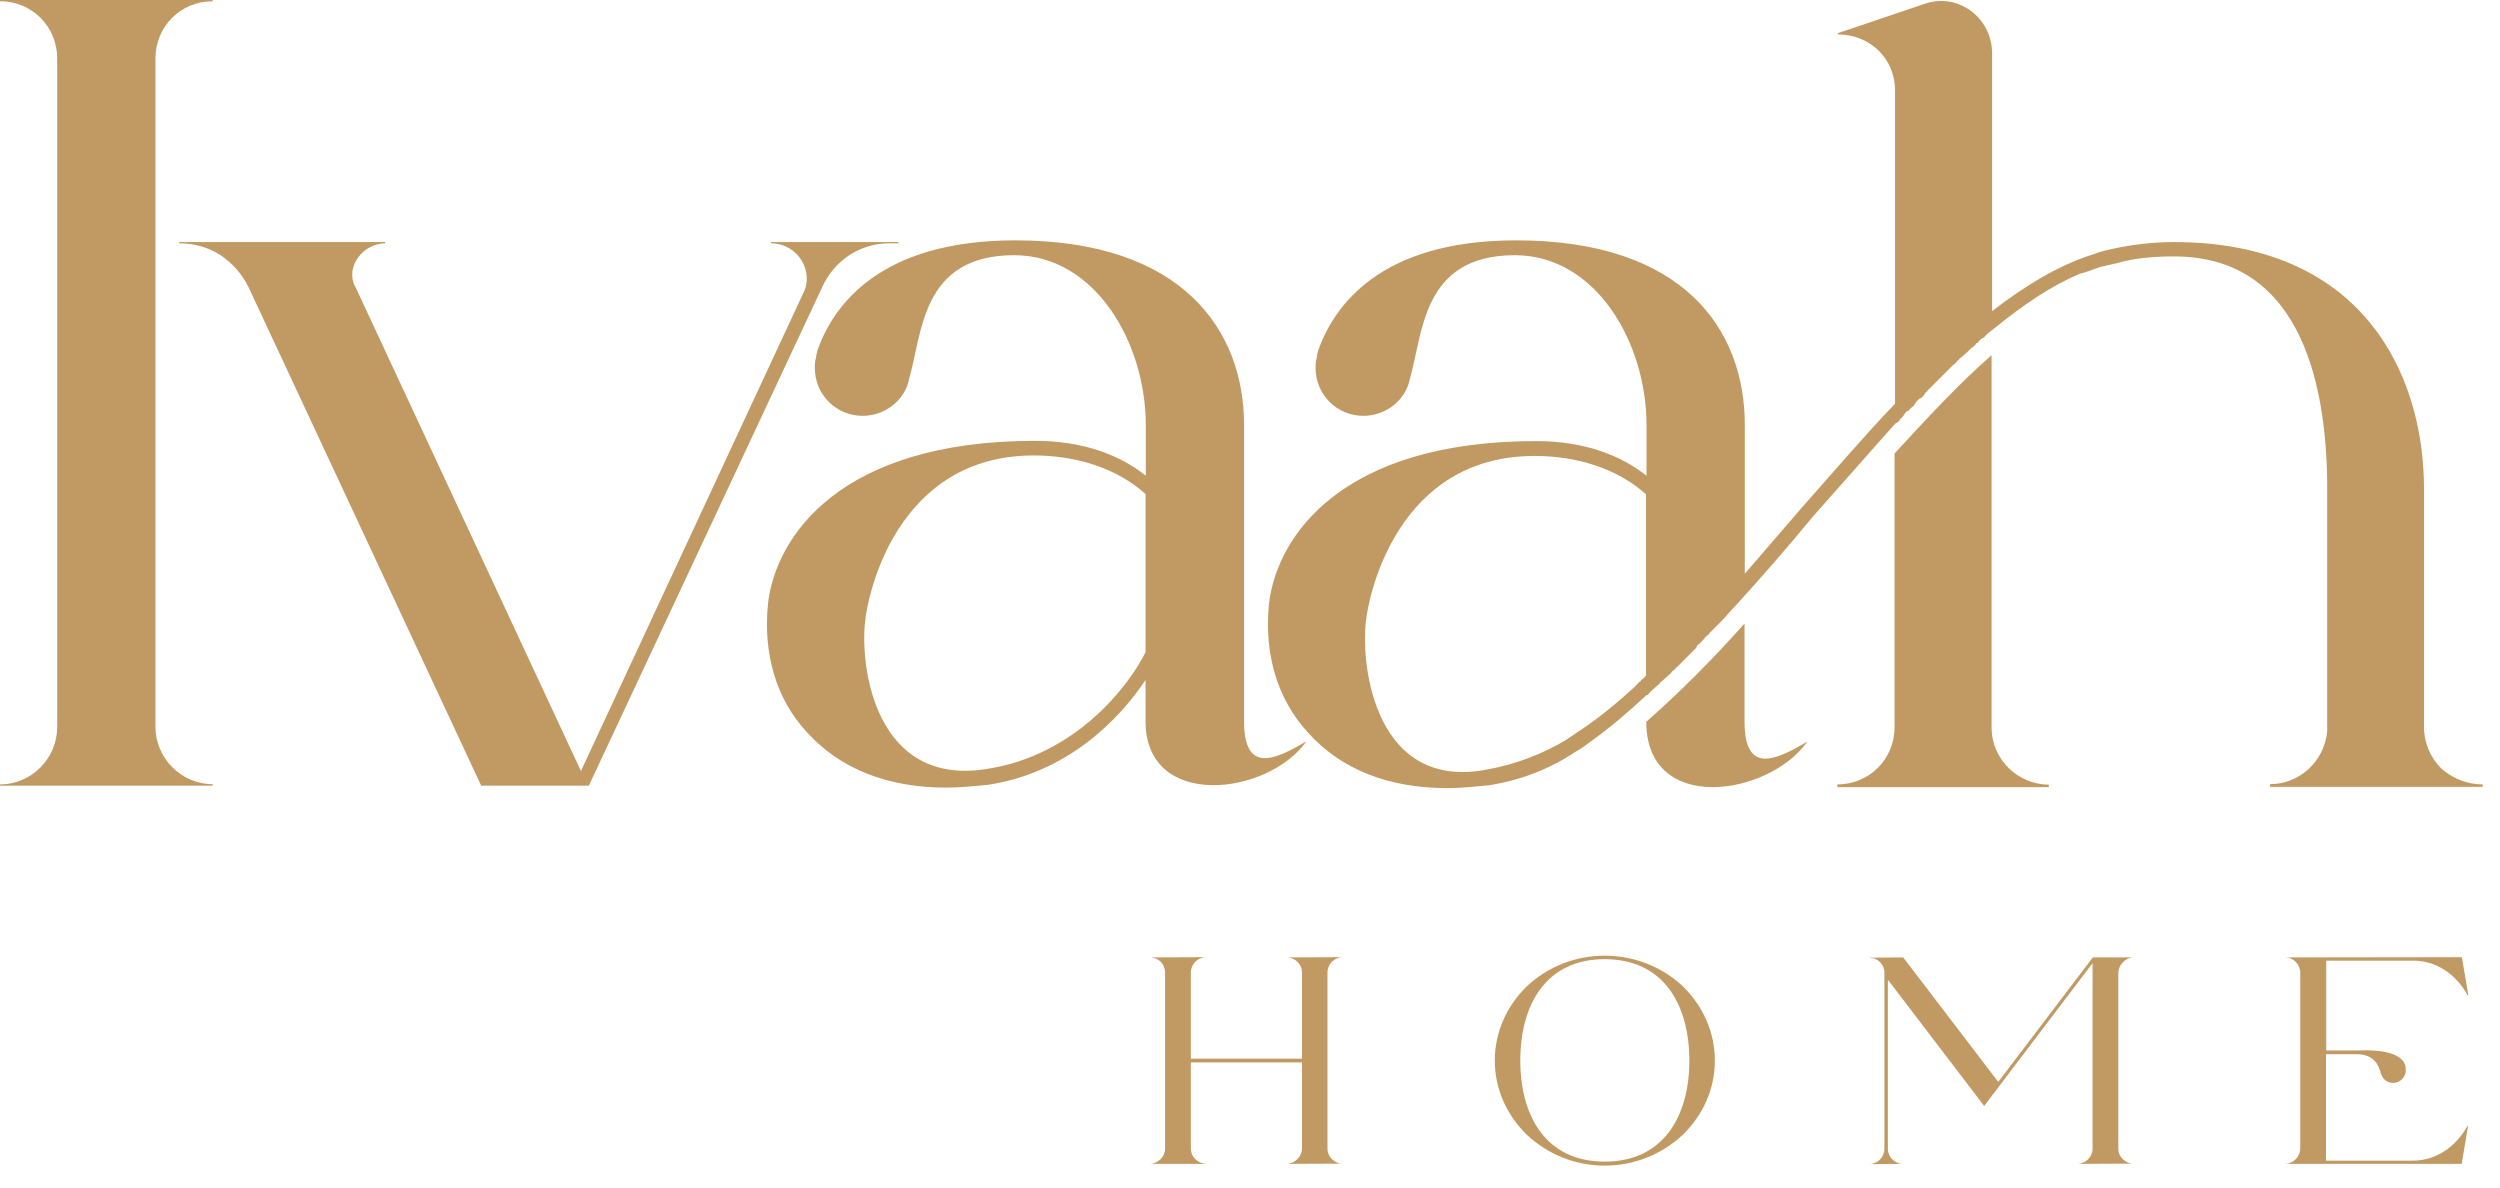 <svg width="101" height="48" viewBox="0 0 101 48" fill="none" xmlns="http://www.w3.org/2000/svg">
<path d="M8.59 31.74H0V31.69C1.29 31.69 2.31 30.62 2.31 29.38V2.36C2.31 1.07 1.29 0.05 0 0.05V0H8.59V0.05C7.3 0.05 6.28 1.07 6.28 2.36V29.37C6.28 30.6 7.3 31.68 8.59 31.68V31.73V31.74Z" fill="#C19962"/>
<path d="M14.34 11.55L23.47 31.15L32.44 11.87C32.92 10.96 32.22 9.83 31.15 9.83V9.78H36.3V9.83H35.92C34.74 9.83 33.72 10.53 33.24 11.55L23.79 31.74H19.44L10.04 11.6C9.77 11.06 9.39 10.63 8.91 10.31C8.43 9.99 7.84 9.83 7.24 9.83V9.78H15.56V9.83C14.7 9.83 13.95 10.74 14.33 11.55" fill="#C19962"/>
<path d="M46.29 19.22V17.18C46.29 13.85 44.25 10.31 40.97 10.31C37.21 10.31 37.26 13.48 36.73 15.3C36.57 16.16 35.76 16.8 34.85 16.8C33.78 16.8 32.92 15.94 32.92 14.87C32.92 14.71 32.92 14.6 32.97 14.44C32.97 14.33 33.02 14.22 33.02 14.17C33.66 12.34 35.54 9.71 41.02 9.71C47.79 9.71 50.26 13.36 50.26 17.17V29.14C50.26 31.34 51.6 30.64 52.78 29.95C51.22 32.15 46.28 32.74 46.28 29.14V27.47C45.21 29.08 43.11 31.23 39.89 31.71C39.35 31.76 38.76 31.82 38.23 31.82C35.87 31.82 33.94 31.07 32.59 29.57C31.35 28.23 30.82 26.4 31.03 24.36C31.35 21.68 33.93 17.81 41.82 17.81C43.7 17.81 45.2 18.35 46.28 19.21M46.28 19.96C45.1 18.89 43.43 18.4 41.77 18.4C36.24 18.4 35.06 23.98 34.95 25.11C34.74 26.99 35.38 31.77 39.84 31.07C43.44 30.53 45.59 27.74 46.28 26.35V19.96Z" fill="#C19962"/>
<path d="M100.3 31.68V31.79H91.71V31.68C92.89 31.68 93.91 30.77 94.02 29.53V19.76C94.02 15.84 93.11 10.36 87.84 10.36C87.09 10.36 86.28 10.41 85.53 10.63L84.83 10.79C84.51 10.9 84.29 11 84.02 11.06C82.89 11.54 81.76 12.3 80.64 13.21L80.37 13.42C80.32 13.47 80.21 13.53 80.16 13.64H80.11C80.06 13.69 79.95 13.75 79.9 13.86H79.85C79.8 13.97 79.69 14.02 79.63 14.07L79.42 14.28C79.37 14.28 79.37 14.33 79.37 14.33L79.16 14.49C79.16 14.523 79.143 14.54 79.11 14.54C79.06 14.59 79 14.7 78.89 14.76L77.87 15.78C77.87 15.78 77.87 15.83 77.82 15.83L77.66 16.05C77.61 16.05 77.61 16.1 77.55 16.1L77.39 16.26C77.39 16.31 77.34 16.31 77.34 16.37C77.29 16.42 77.18 16.48 77.12 16.58C77.07 16.58 77.07 16.63 77.01 16.63L76.9 16.79C76.85 16.84 76.85 16.9 76.79 16.9C76.74 17.01 76.68 17.06 76.57 17.11L73.24 20.87C72.22 22.11 71.15 23.34 70.07 24.52L70.02 24.57L69.59 25.05L69.05 25.59C69.05 25.64 69 25.64 68.94 25.7C68.83 25.81 68.73 25.97 68.56 26.08C68.56 26.13 68.51 26.19 68.51 26.19L67.6 27.1C67.55 27.1 67.55 27.15 67.49 27.21L67.06 27.59C67.06 27.64 67.01 27.64 66.95 27.7C66.84 27.81 66.68 27.91 66.57 28.08H66.52C65.77 28.78 65.02 29.42 64.26 29.96C64.05 30.12 63.83 30.28 63.62 30.39C62.65 31.04 61.47 31.52 60.13 31.73C59.59 31.78 59 31.84 58.47 31.84C56.11 31.84 54.17 31.09 52.83 29.58C51.6 28.24 51.06 26.41 51.27 24.37C51.59 21.69 54.17 17.82 62.06 17.82C63.94 17.82 65.44 18.36 66.52 19.22V17.18C66.52 13.85 64.48 10.31 61.2 10.31C57.44 10.31 57.49 13.48 56.96 15.3C56.8 16.16 55.99 16.8 55.08 16.8C54.01 16.8 53.15 15.94 53.15 14.87C53.15 14.71 53.15 14.6 53.2 14.44C53.2 14.33 53.25 14.23 53.25 14.17C53.9 12.34 55.77 9.71 61.25 9.71C68.02 9.71 70.49 13.31 70.49 17.17V23.18L72.8 20.5C74.09 19.05 75.32 17.6 76.56 16.31V3.65C76.56 2.36 75.54 1.39 74.25 1.39V1.34L77.74 0.16C79.08 -0.32 80.48 0.7 80.48 2.15V12.57C81.87 11.5 83.22 10.69 84.61 10.26C84.88 10.15 85.15 10.1 85.36 10.05C86.11 9.89 86.92 9.78 87.83 9.78C95.35 9.78 97.93 14.99 97.93 19.77V29.38C97.93 30.02 98.2 30.62 98.63 31.05C99.06 31.43 99.65 31.69 100.29 31.69M66.51 19.98C65.33 18.91 63.67 18.42 62 18.42C56.47 18.42 55.29 24 55.18 25.13C54.97 27.01 55.61 31.95 60.07 31.09C61.25 30.88 62.33 30.45 63.24 29.91L64.04 29.37C64.74 28.89 65.38 28.35 66.03 27.76L66.24 27.54C66.24 27.54 66.29 27.54 66.29 27.49C66.34 27.44 66.45 27.38 66.5 27.28V19.98H66.51ZM73.01 29.97C71.45 32.17 66.51 32.92 66.51 29.16C67.85 27.98 69.19 26.64 70.48 25.19V29.16C70.48 31.36 71.82 30.66 73 29.97M82.77 31.69V31.8H74.23V31.69C75.52 31.69 76.54 30.67 76.54 29.38V18.32C77.88 16.87 79.17 15.47 80.46 14.35V29.39C80.46 30.68 81.53 31.7 82.77 31.7" fill="#C19962"/>
<path d="M48.72 47.02H46.46C46.8 47.01 47.07 46.72 47.07 46.4V39.29C47.07 38.95 46.8 38.68 46.46 38.68L48.72 38.67C48.38 38.68 48.11 38.95 48.11 39.29V42.77H52.6V39.29C52.6 38.95 52.32 38.68 51.98 38.68L54.24 38.67C53.9 38.68 53.63 38.95 53.63 39.29V46.4C53.63 46.73 53.9 47.01 54.24 47.01L51.98 47.02C52.32 47.01 52.6 46.72 52.6 46.4V42.92H48.11V46.4C48.11 46.73 48.38 47.01 48.72 47.01V47.02Z" fill="#C19962"/>
<path d="M60.39 42.85C60.39 41.71 60.86 40.65 61.69 39.84C62.54 39.05 63.65 38.61 64.83 38.61C66.01 38.61 67.13 39.05 67.98 39.84C68.81 40.65 69.28 41.71 69.28 42.85C69.28 43.99 68.81 45.04 67.98 45.85C67.13 46.64 66.02 47.09 64.83 47.09C63.64 47.09 62.54 46.64 61.69 45.85C60.86 45.04 60.39 43.98 60.39 42.85ZM61.42 42.85C61.42 45.11 62.47 46.93 64.83 46.93C67.19 46.93 68.25 45.11 68.25 42.85C68.25 40.59 67.21 38.75 64.83 38.75C62.45 38.75 61.42 40.6 61.42 42.85Z" fill="#C19962"/>
<path d="M75.53 38.69L76.89 38.68L80.73 43.71L84.55 38.68H86.19C85.86 38.69 85.58 38.98 85.58 39.32V46.41C85.58 46.58 85.65 46.72 85.76 46.83C85.87 46.94 86.03 47.01 86.18 47.01L83.93 47.02C84.27 47.01 84.54 46.74 84.54 46.4V38.91L80.16 44.68L76.27 39.58V46.41C76.27 46.75 76.55 47.02 76.88 47.02L75.52 47.03C75.86 47.02 76.13 46.75 76.13 46.41V39.26C76.12 39.01 75.93 38.79 75.71 38.72C75.68 38.71 75.64 38.71 75.6 38.71C75.59 38.7 75.56 38.7 75.53 38.7" fill="#C19962"/>
<path d="M99.46 47.02H92.32C92.66 47.01 92.93 46.72 92.93 46.4V39.29C92.93 38.97 92.66 38.68 92.32 38.68L99.46 38.67L99.72 40.21H99.69C99.69 40.21 99.03 38.81 97.48 38.81H93.98V42.44H95.22C96.62 42.38 97.07 42.7 97.18 43.06C97.19 43.12 97.19 43.16 97.19 43.22V43.28C97.18 43.53 96.95 43.75 96.68 43.75C96.45 43.75 96.27 43.6 96.2 43.4C96.2 43.4 96.19 43.39 96.19 43.37C96.12 43.13 95.98 42.59 95.21 42.59H93.97V46.89H97.47C99.01 46.89 99.68 45.49 99.68 45.49H99.71L99.45 47.03L99.46 47.02Z" fill="#C19962"/>
</svg>
